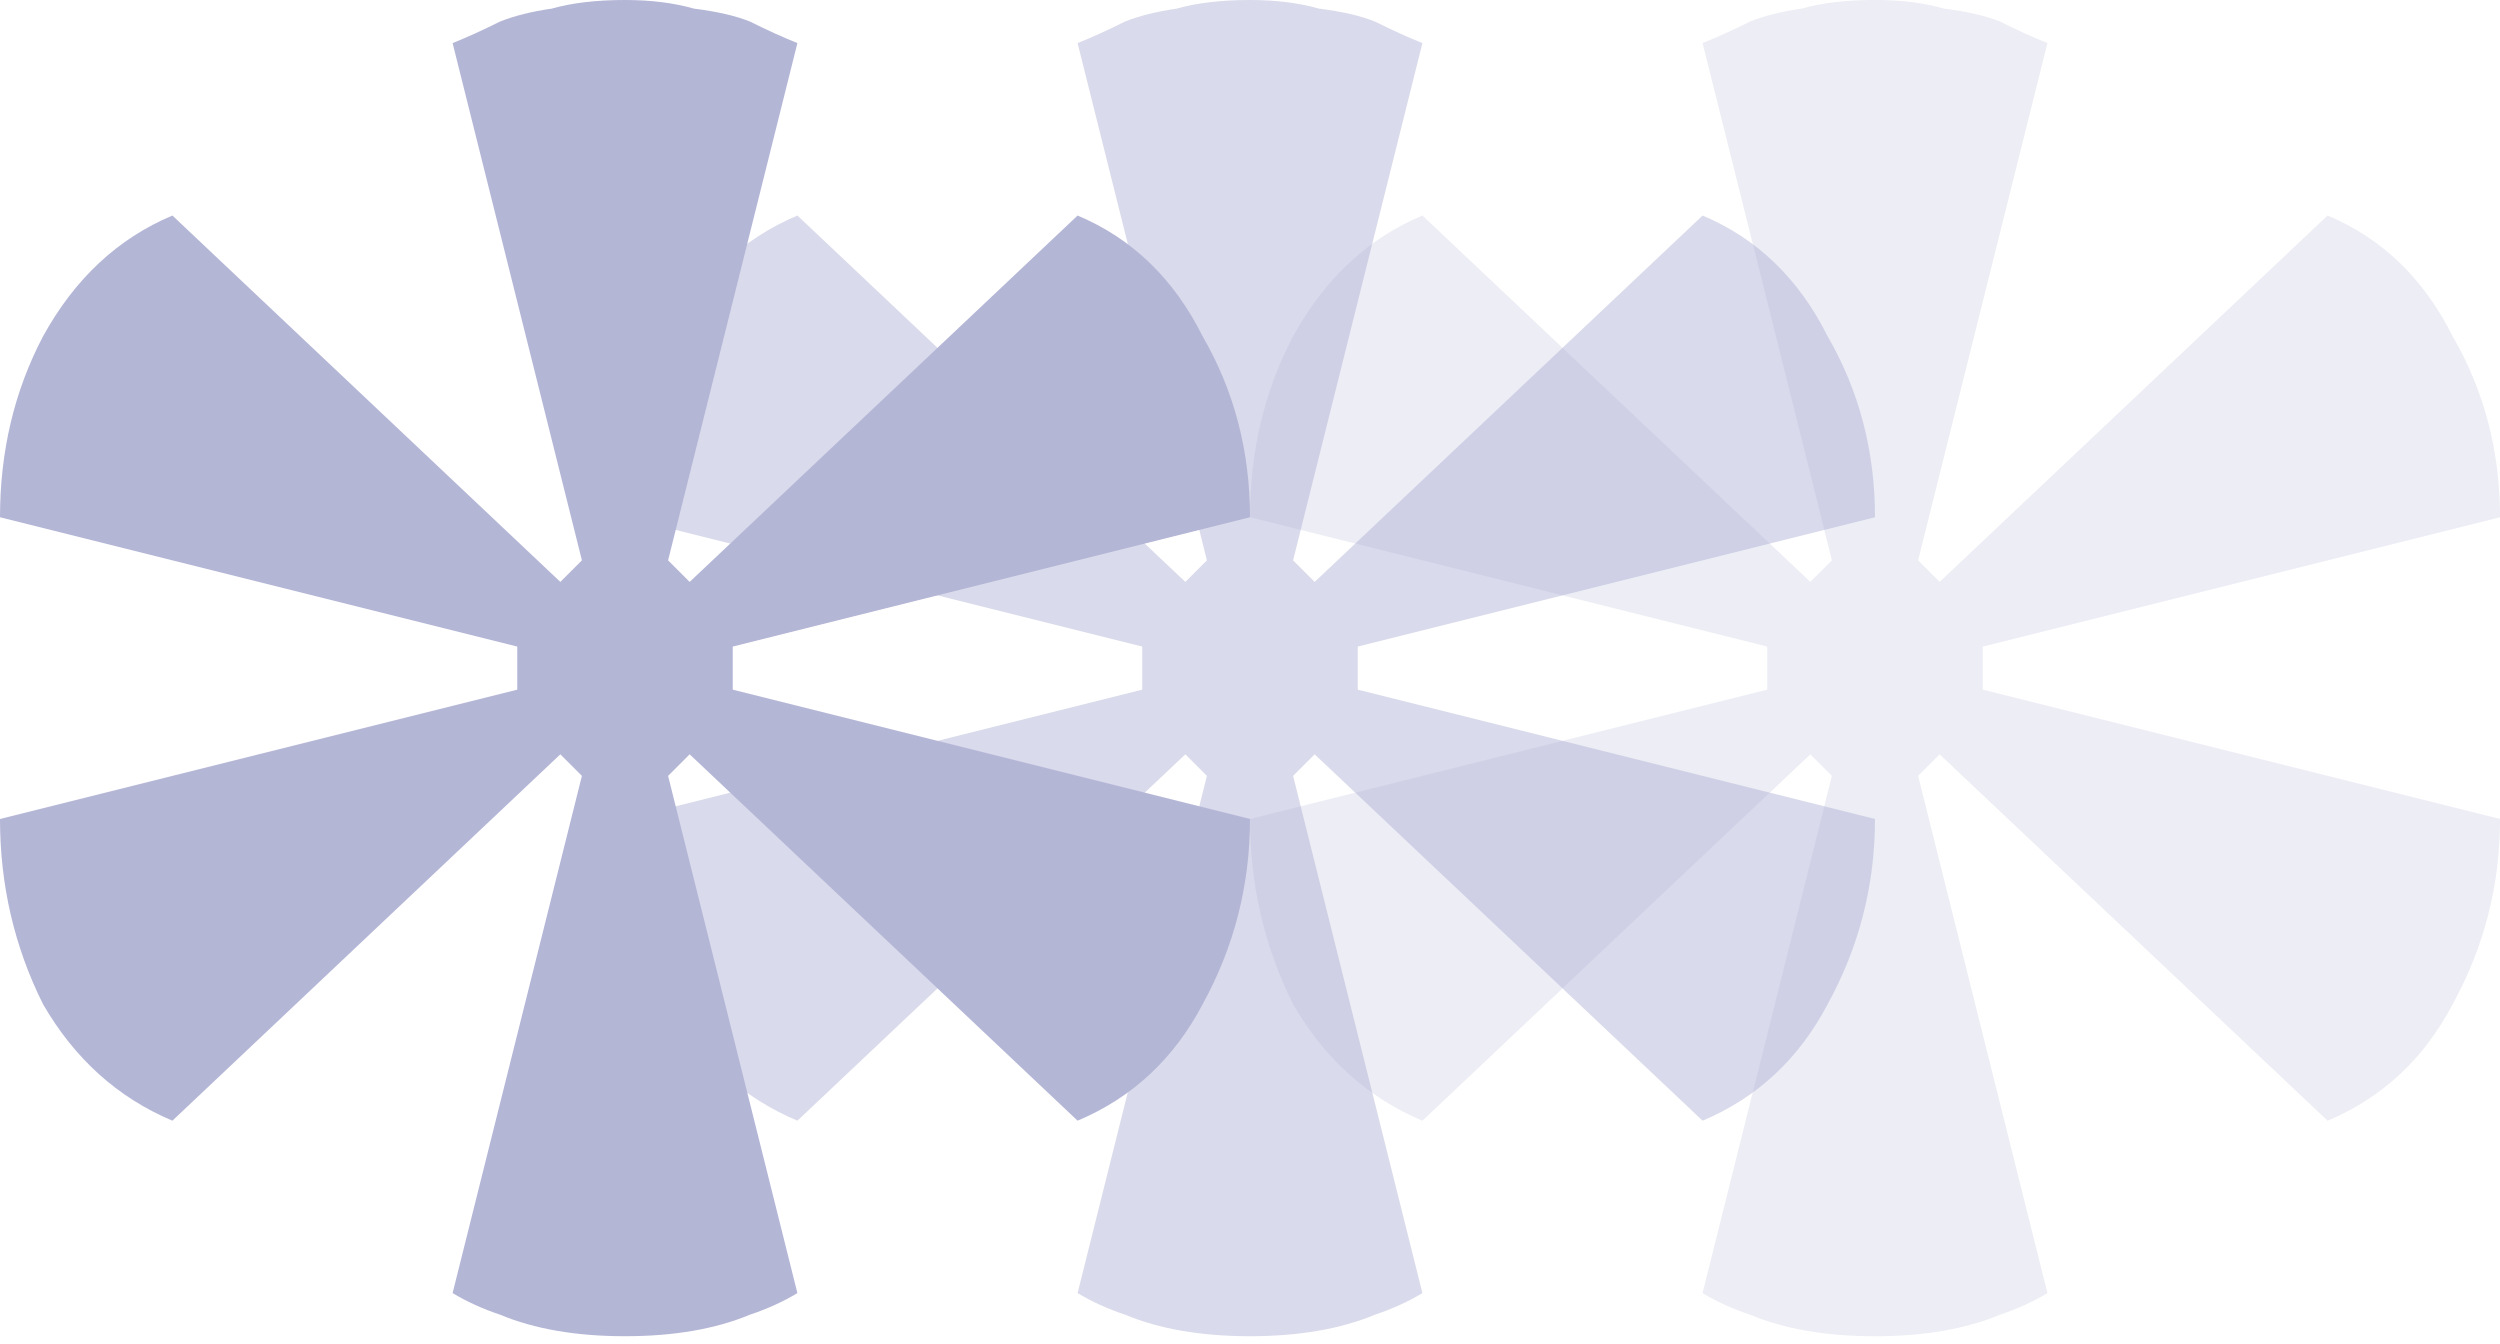 <?xml version="1.0" encoding="UTF-8" standalone="no"?>
<svg width="80" height="43" viewBox="0 0 80 43" fill="none" xmlns="http://www.w3.org/2000/svg">
<g opacity="0.3">
<path d="M60 0C60.828 0 61.563 0.092 62.207 0.276C62.943 0.368 63.54 0.506 64 0.69C64.552 0.966 65.058 1.195 65.517 1.379L61.379 17.931L62.069 18.621L74.483 6.897C76.23 7.632 77.563 8.92 78.483 10.759C79.494 12.506 80 14.437 80 16.552L63.448 20.69V22.069L80 26.207C80 28.322 79.494 30.299 78.483 32.138C77.563 33.885 76.23 35.126 74.483 35.862L62.069 24.138L61.379 24.828L65.517 41.379C65.058 41.655 64.552 41.885 64 42.069C62.897 42.529 61.563 42.759 60 42.759C58.437 42.759 57.103 42.529 56 42.069C55.448 41.885 54.943 41.655 54.483 41.379L58.621 24.828L57.931 24.138L45.517 35.862C43.77 35.126 42.391 33.885 41.379 32.138C40.46 30.299 40 28.322 40 26.207L56.552 22.069V20.69L40 16.552C40 14.437 40.46 12.506 41.379 10.759C42.391 8.92 43.77 7.632 45.517 6.897L57.931 18.621L58.621 17.931L54.483 1.379C54.943 1.195 55.448 0.966 56 0.69C56.46 0.506 57.011 0.368 57.655 0.276C58.299 0.092 59.081 0 60 0Z" fill="#030977" fill-opacity="0.25"/>
<path d="M40 0C40.828 0 41.563 0.092 42.207 0.276C42.943 0.368 43.54 0.506 44 0.69C44.552 0.966 45.057 1.195 45.517 1.379L41.379 17.931L42.069 18.621L54.483 6.897C56.23 7.632 57.563 8.92 58.483 10.759C59.494 12.506 60 14.437 60 16.552L43.448 20.69V22.069L60 26.207C60 28.322 59.494 30.299 58.483 32.138C57.563 33.885 56.23 35.126 54.483 35.862L42.069 24.138L41.379 24.828L45.517 41.379C45.057 41.655 44.552 41.885 44 42.069C42.897 42.529 41.563 42.759 40 42.759C38.437 42.759 37.103 42.529 36 42.069C35.448 41.885 34.943 41.655 34.483 41.379L38.621 24.828L37.931 24.138L25.517 35.862C23.77 35.126 22.391 33.885 21.379 32.138C20.46 30.299 20 28.322 20 26.207L36.552 22.069V20.69L20 16.552C20 14.437 20.46 12.506 21.379 10.759C22.391 8.92 23.77 7.632 25.517 6.897L37.931 18.621L38.621 17.931L34.483 1.379C34.943 1.195 35.448 0.966 36 0.69C36.46 0.506 37.011 0.368 37.655 0.276C38.299 0.092 39.081 0 40 0Z" fill="#030977" fill-opacity="0.5"/>
<path d="M20 0C20.828 0 21.563 0.092 22.207 0.276C22.942 0.368 23.54 0.506 24 0.69C24.552 0.966 25.058 1.195 25.517 1.379L21.379 17.931L22.069 18.621L34.483 6.897C36.23 7.632 37.563 8.92 38.483 10.759C39.494 12.506 40 14.437 40 16.552L23.448 20.69V22.069L40 26.207C40 28.322 39.494 30.299 38.483 32.138C37.563 33.885 36.23 35.126 34.483 35.862L22.069 24.138L21.379 24.828L25.517 41.379C25.058 41.655 24.552 41.885 24 42.069C22.897 42.529 21.563 42.759 20 42.759C18.437 42.759 17.103 42.529 16 42.069C15.448 41.885 14.943 41.655 14.483 41.379L18.621 24.828L17.931 24.138L5.517 35.862C3.77 35.126 2.391 33.885 1.379 32.138C0.46 30.299 0 28.322 0 26.207L16.552 22.069V20.69L0 16.552C0 14.437 0.46 12.506 1.379 10.759C2.391 8.92 3.77 7.632 5.517 6.897L17.931 18.621L18.621 17.931L14.483 1.379C14.943 1.195 15.448 0.966 16 0.69C16.46 0.506 17.012 0.368 17.655 0.276C18.299 0.092 19.081 0 20 0Z" fill="#030977"/>
</g>
</svg>
